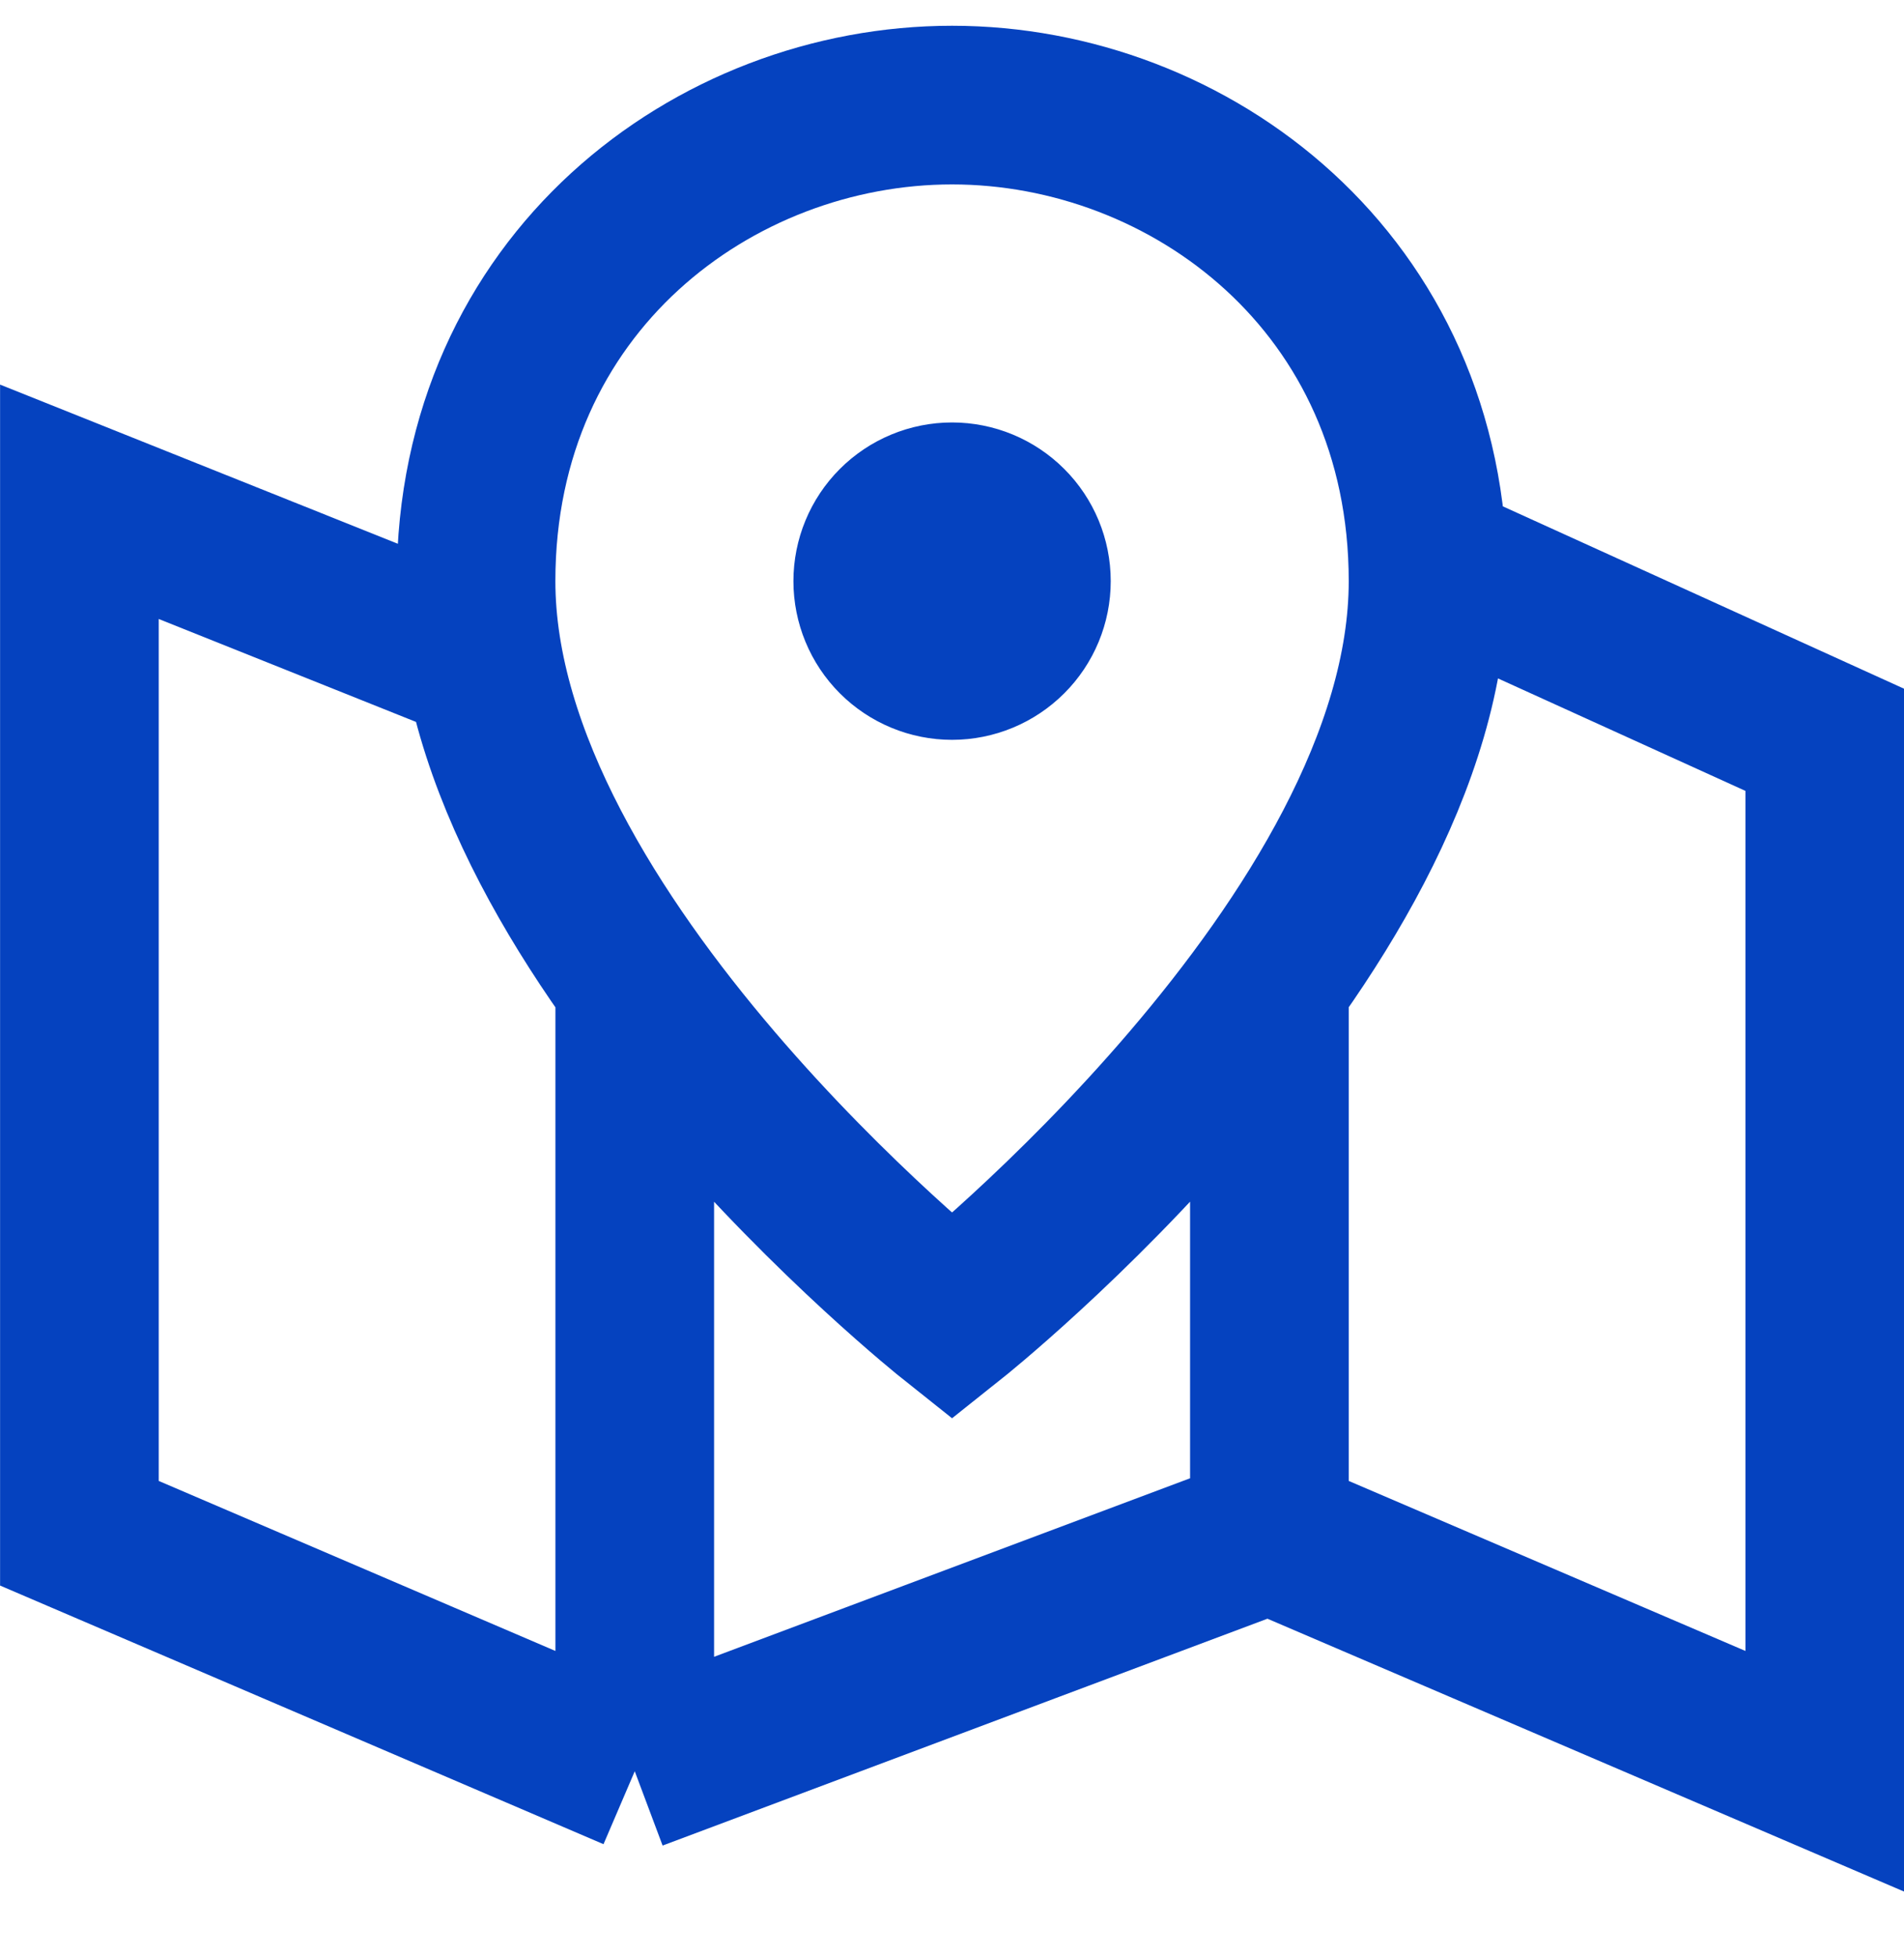 <?xml version="1.0" encoding="UTF-8"?> <svg xmlns="http://www.w3.org/2000/svg" width="37" height="38" viewBox="0 0 37 38" fill="none"><g clip-path="url(#clip0_161_6887)"><path d="M26.98 10.521L35.46 14.375V34.417L24.668 29.792M24.668 29.792L12.335 34.417M24.668 29.792V19M12.335 34.417L1.543 29.792V9.75L9.251 12.834M12.335 34.417V19M18.501 25.588C18.501 25.588 9.251 18.23 9.251 11.292C9.251 5.511 13.876 2.042 18.501 2.042C23.126 2.042 27.751 5.511 27.751 11.292C27.751 18.23 18.501 25.588 18.501 25.588ZM20.043 11.292C20.043 10.883 19.881 10.491 19.591 10.202C19.302 9.913 18.91 9.75 18.501 9.75C18.092 9.75 17.7 9.913 17.411 10.202C17.122 10.491 16.96 10.883 16.96 11.292C16.96 11.701 17.122 12.093 17.411 12.382C17.7 12.671 18.092 12.834 18.501 12.834C18.91 12.834 19.302 12.671 19.591 12.382C19.881 12.093 20.043 11.701 20.043 11.292Z" stroke="#0542BF" stroke-width="3.083"></path></g><defs><clipPath id="clip0_161_6887"><rect width="37" height="37" fill="white" transform="translate(0 0.5)"></rect></clipPath></defs></svg> 